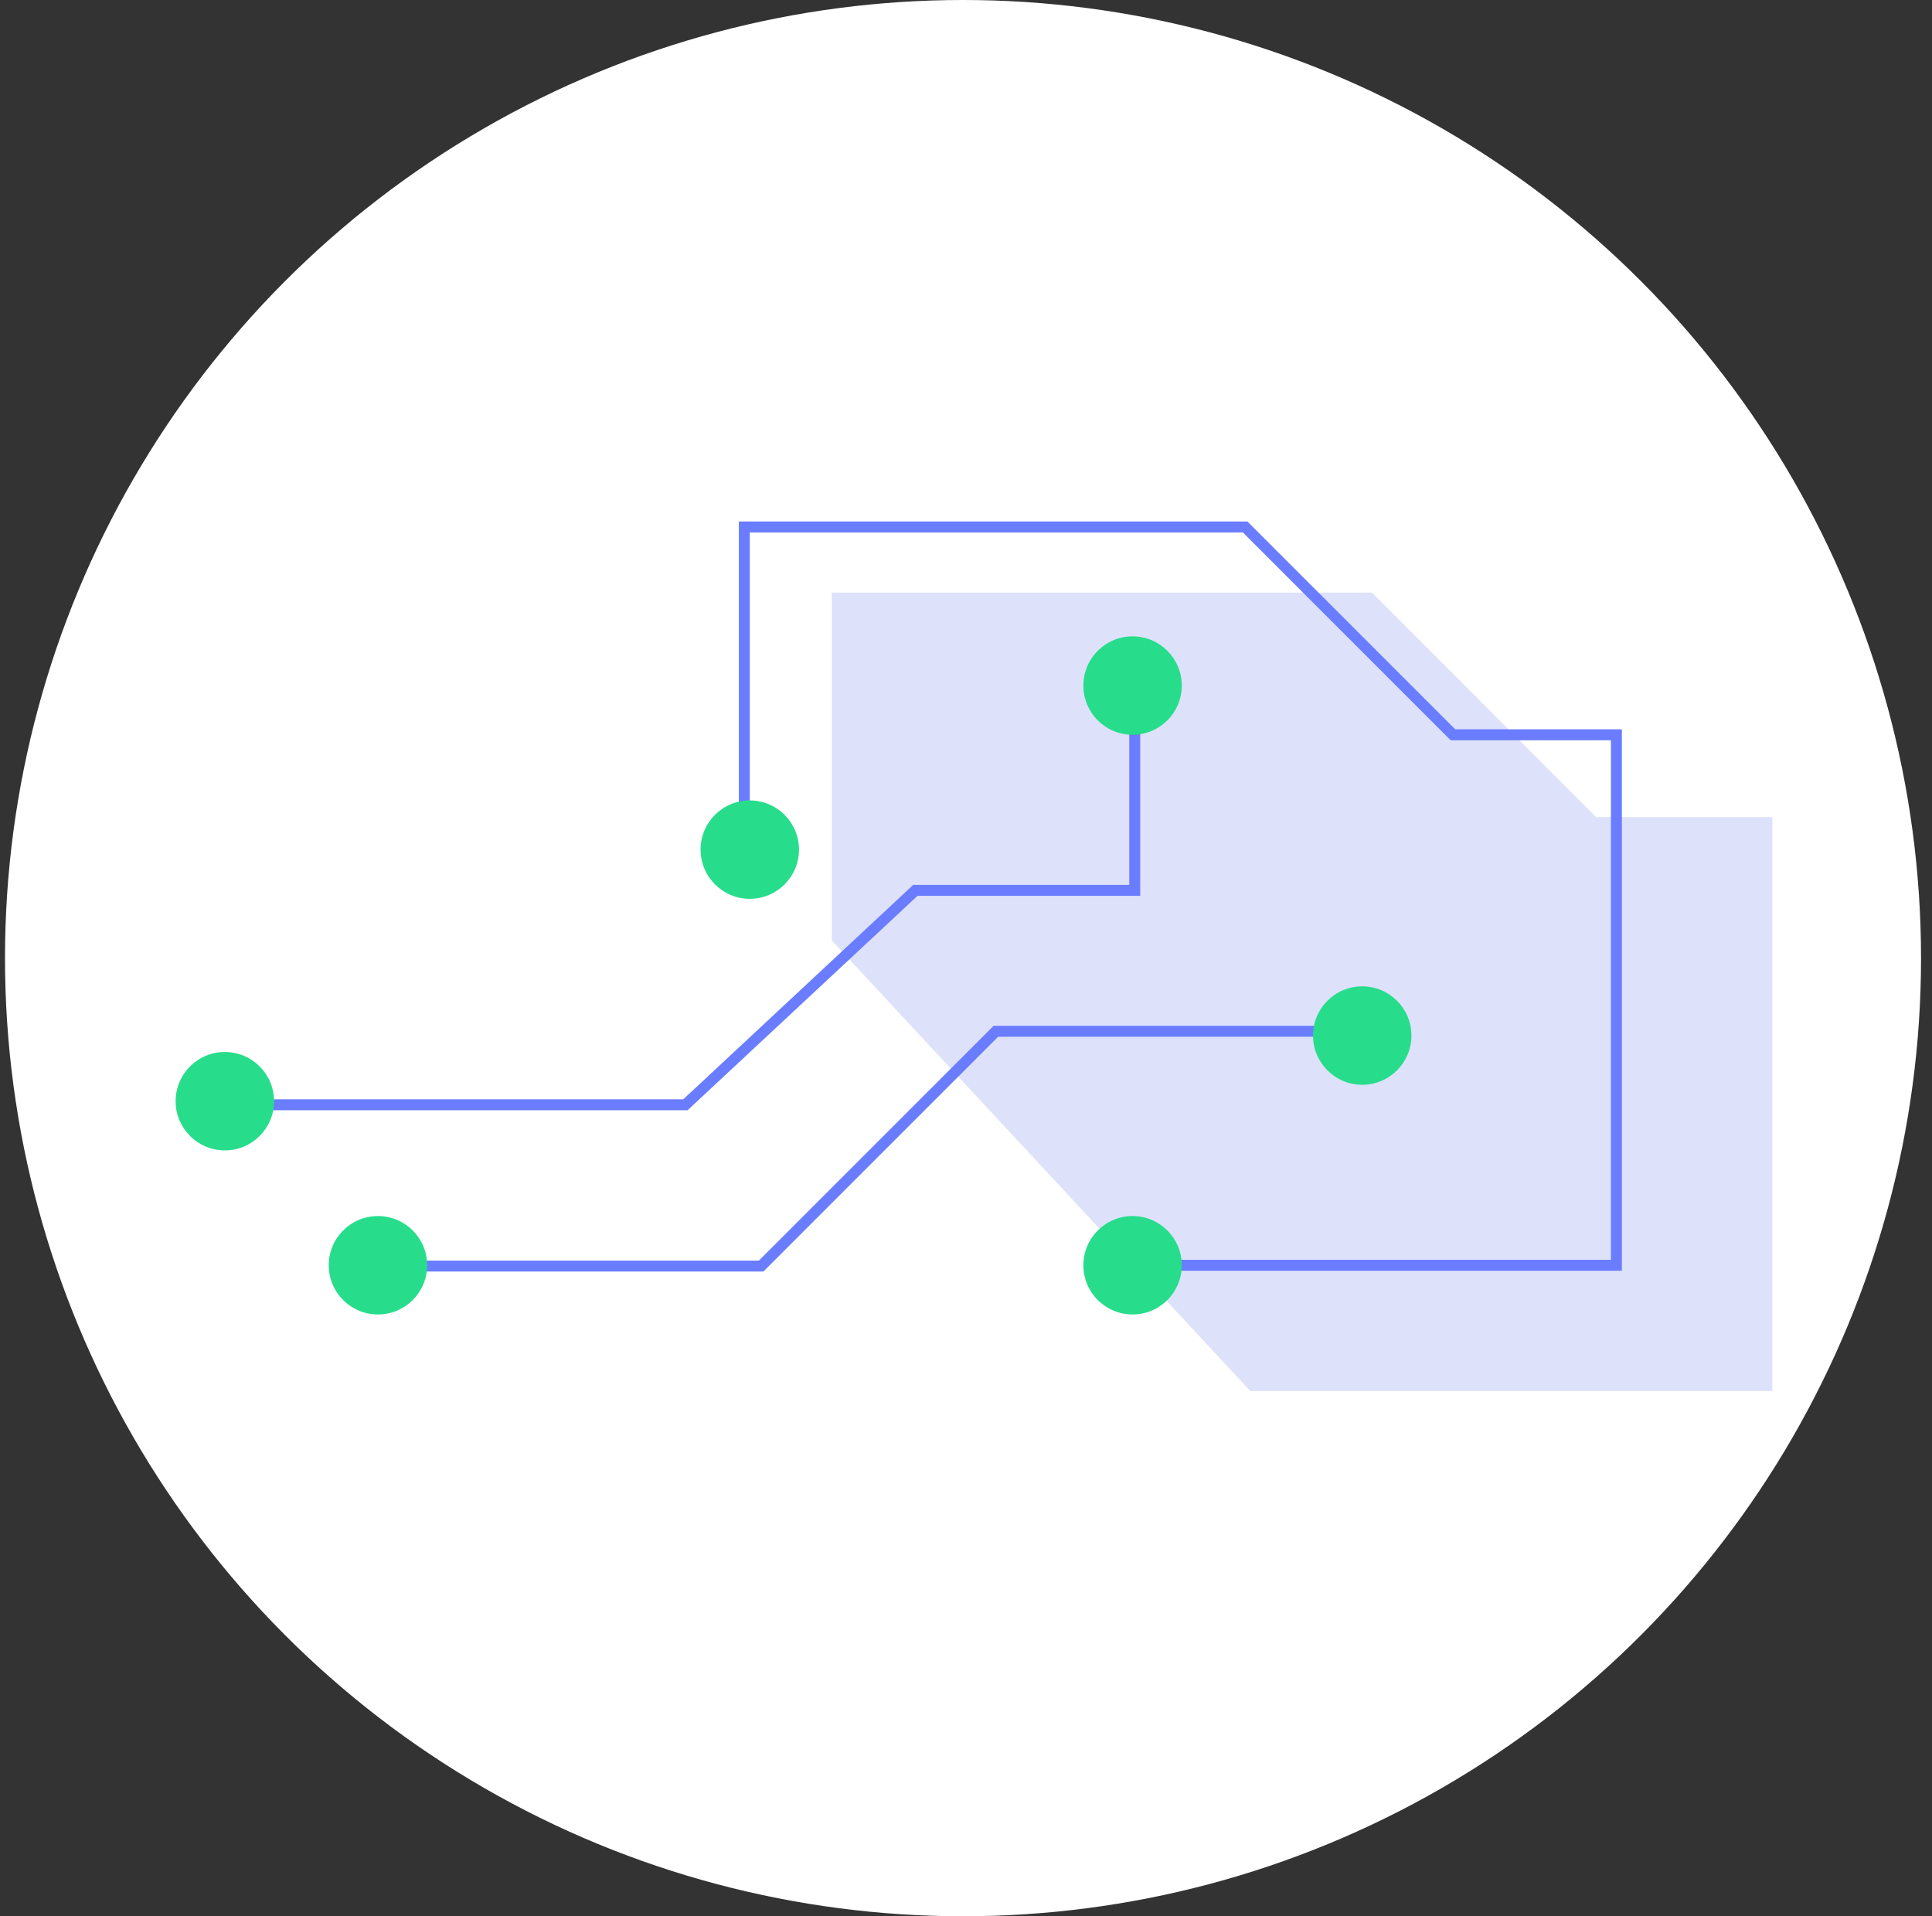 <?xml version="1.0" encoding="UTF-8"?>
<svg width="121px" height="120px" viewBox="0 0 121 120" version="1.1" xmlns="http://www.w3.org/2000/svg" xmlns:xlink="http://www.w3.org/1999/xlink">
    <rect x="0" y="0" width="121" height="120" fill="#333333" stroke="none"/>
    <!-- Generator: Sketch 64 (93537) - https://sketch.com -->
    <title>Artboard</title>
    <desc>Created with Sketch.</desc>
    <g id="Artboard" stroke="none" stroke-width="1" fill="none" fill-rule="evenodd">
        <g id="grafik_why_talentbait">
            <circle id="Oval" fill="#FFFFFF" fill-rule="nonzero" cx="60.313" cy="60" r="60"></circle>
            <g id="KI_icon" transform="translate(11, 33)">
                <polygon id="Rectangle" fill="#818FEF" opacity="0.262" points="41.096 4.11 74.925 4.11 88.96 18.169 100 18.169 100 54.11 67.307 54.11 41.096 25.895"></polygon>
                <polyline id="Path-2" stroke="#6A7CFF" stroke-width="0.685" points="12.671 46.282 36.671 46.282 51.37 31.582 74.298 31.582"></polyline>
                <polyline id="Path-20" stroke="#6A7CFF" stroke-width="0.685" points="3.225 36.182 31.928 36.182 46.329 22.757 60.068 22.757 60.068 10.274"></polyline>
                <polyline id="Path-24" stroke="#6A7CFF" stroke-width="0.685" points="35.616 19.77 35.616 0 66.983 0 79.997 13.014 90.234 13.014 90.234 39.041 90.234 46.233 60.819 46.233"></polyline>
                <circle id="Oval" fill="#27DD8B" cx="12.671" cy="46.233" r="3.082"></circle>
                <circle id="Oval-Copy-9" fill="#27DD8B" cx="35.959" cy="20.205" r="3.082"></circle>
                <circle id="Oval-Copy-13" fill="#27DD8B" cx="59.932" cy="46.233" r="3.082"></circle>
                <circle id="Oval-Copy-4" fill="#27DD8B" cx="74.315" cy="31.849" r="3.082"></circle>
                <circle id="Oval-Copy-7" fill="#27DD8B" cx="59.932" cy="9.932" r="3.082"></circle>
                <circle id="Oval-Copy-8" fill="#27DD8B" cx="3.082" cy="35.959" r="3.082"></circle>
            </g>
        </g>
    </g>
</svg>